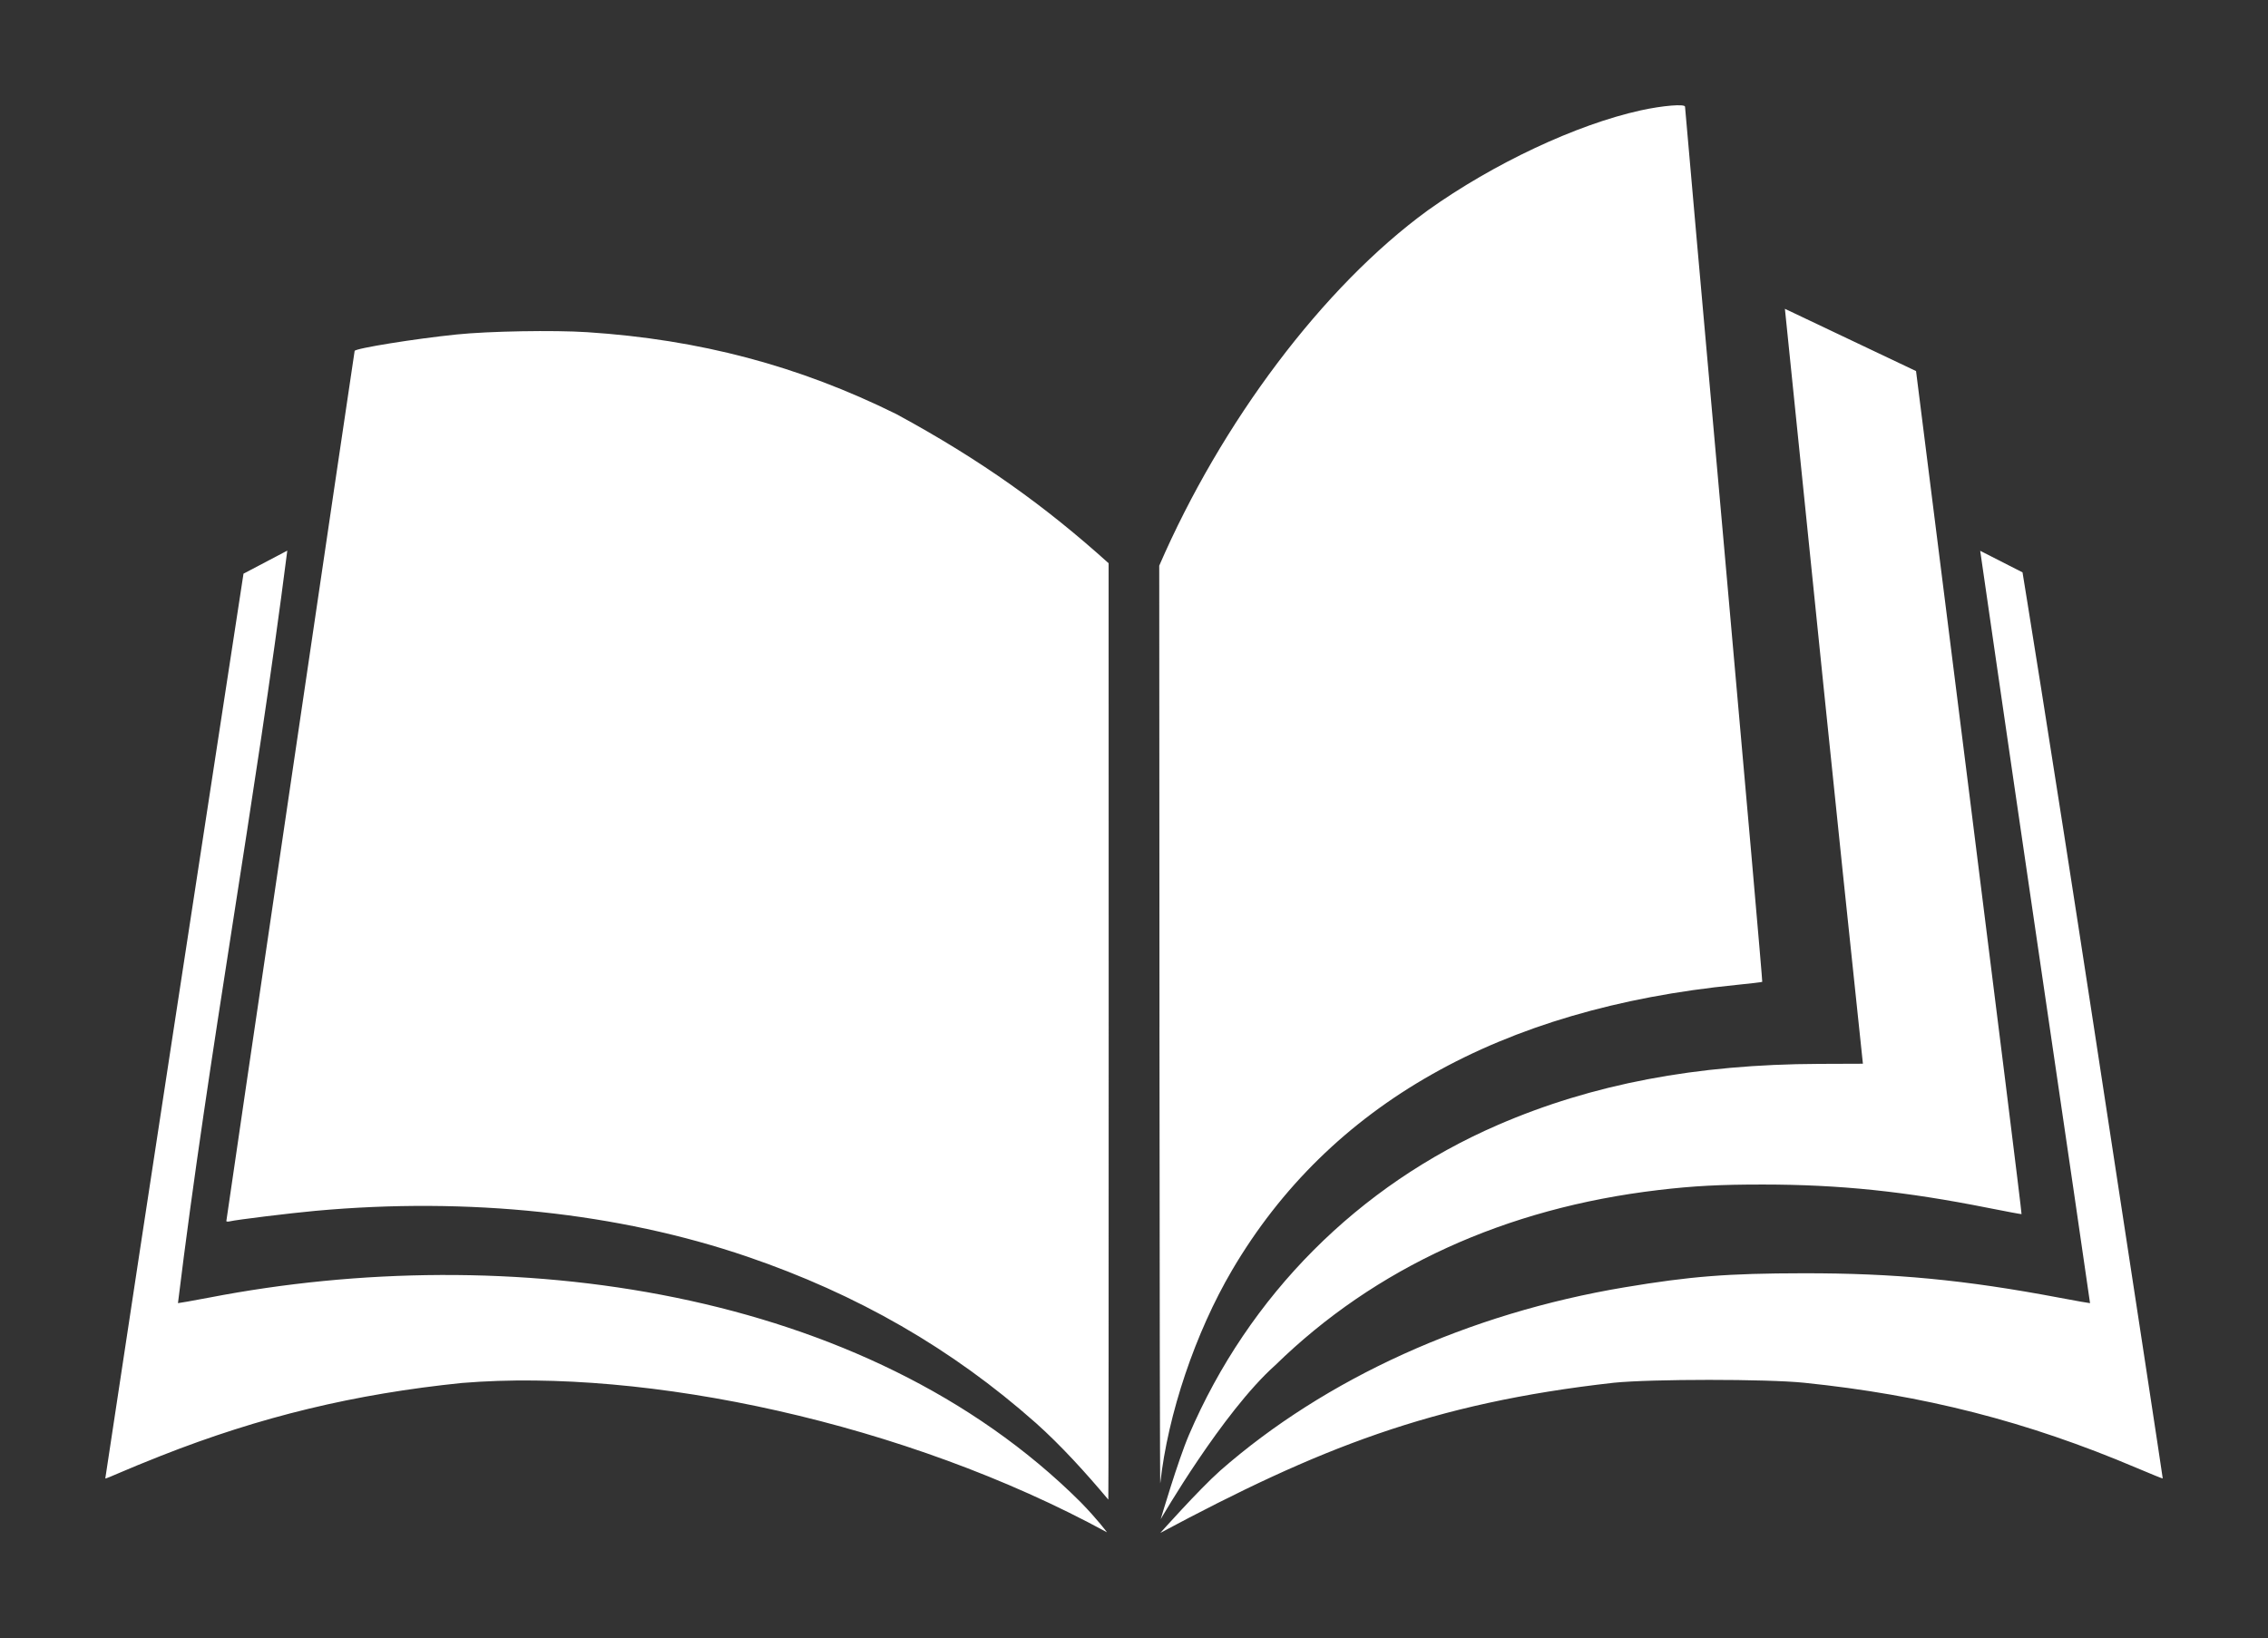 <?xml version="1.0" encoding="UTF-8" standalone="no"?>
<!-- Created with Inkscape (http://www.inkscape.org/) -->

<svg
   xmlns:dc="http://purl.org/dc/elements/1.1/"
   xmlns:cc="http://creativecommons.org/ns#"
   xmlns:rdf="http://www.w3.org/1999/02/22-rdf-syntax-ns#"
   xmlns:svg="http://www.w3.org/2000/svg"
   xmlns="http://www.w3.org/2000/svg"
   xmlns:sodipodi="http://sodipodi.sourceforge.net/DTD/sodipodi-0.dtd"
   xmlns:inkscape="http://www.inkscape.org/namespaces/inkscape"
   width="129.265mm"
   height="93.391mm"
   viewBox="0 0 129.265 93.391"
   version="1.1"
   id="svg8"
   inkscape:version="0.92.4 (unknown)"
   sodipodi:docname="open-book.svg"
   inkscape:export-filename="/home/rueben/Downloads/k.png"
   inkscape:export-xdpi="6.21"
   inkscape:export-ydpi="6.21">
  <rect x="0" y="0" width="129.265" height="93.391" fill="#333333" stroke="none"/>
  <defs
     id="defs2" />
  <sodipodi:namedview
     id="base"
     pagecolor="#ffffff"
     bordercolor="#666666"
     borderopacity="1.0"
     inkscape:pageopacity="0.0"
     inkscape:pageshadow="2"
     inkscape:zoom="0.49497475"
     inkscape:cx="180.35844"
     inkscape:cy="161.02239"
     inkscape:document-units="mm"
     inkscape:current-layer="layer1"
     showgrid="false"
     fit-margin-top="6"
     fit-margin-left="6"
     fit-margin-right="6"
     fit-margin-bottom="6"
     inkscape:window-width="1366"
     inkscape:window-height="704"
     inkscape:window-x="0"
     inkscape:window-y="27"
     inkscape:window-maximized="1" />
  <g
     inkscape:label="Ebene 1"
     inkscape:groupmode="layer"
     id="layer1"
     transform="translate(-44.943,-32.212)">
    <path
       style="fill:#ffffff;stroke-width:0.085"
       d="m 71.306,111.05 c -6.168,0.63 -11.533,1.927 -17.187,4.156 -0.861,0.339 -1.924,0.775 -2.36,0.968 -0.437,0.193 -0.804,0.34 -0.815,0.327 2.746,-18.173 4.879,-32.016 7.877,-51.584 l 2.496,-1.314 c -1.822,14.332 -4.477,28.561 -6.231,42.9 0.008,0.009 0.813,-0.134 1.789,-0.318 16.97,-3.283 37.358,-0.597 49.661,11.665 0.981,1.008 1.501,1.718 1.501,1.718 -11.499,-6.265 -26.289,-9.374 -36.729,-8.517 z m 43.175,5.009 c 6.008,-5.271 14.17,-8.974 23.059,-10.459 3.761,-0.629 5.875,-0.795 10.178,-0.8 5.217,-0.006 9.196,0.373 14.602,1.394 0.953,0.18 1.738,0.319 1.745,0.31 0.007,-0.009 -1.405,-9.656 -3.136,-21.438 -1.731,-11.781 -3.124,-21.453 -3.124,-21.453 l 2.412,1.229 c 0,0 1.516,9.267 4.063,25.888 2.17,14.161 3.938,25.757 3.929,25.769 -0.009,0.012 -0.688,-0.263 -1.508,-0.611 -6.226,-2.642 -12.108,-4.147 -18.94,-4.847 -2.125,-0.218 -8.688,-0.217 -10.837,0 -10.409,1.165 -16.858,3.753 -25.849,8.562 0,0 2.202,-2.473 3.407,-3.544 z m -3.382,2.758 c 0,0 0.981,-3.334 1.607,-4.796 3.411,-7.965 9.654,-14.231 17.612,-17.678 5.383,-2.331 11.296,-3.455 18.296,-3.48 l 2.506,-0.009 C 149.598,78.513 148.138,64.165 146.674,49.817 l 7.474,3.549 c 0,0 6.06,47.984 6.013,48.062 -0.007,0.012 -0.867,-0.148 -1.91,-0.356 -4.727,-0.942 -8.451,-1.329 -12.819,-1.331 -2.452,-0.002 -3.972,0.079 -5.969,0.315 -8.726,1.031 -16.131,4.417 -21.835,9.984 -3.019,2.697 -6.528,8.777 -6.528,8.777 z m -7.136,-5.498 c -4.769,-4.225 -10.151,-7.324 -16.443,-9.471 -7.332,-2.501 -15.851,-3.404 -24.596,-2.607 -1.435,0.131 -4.53,0.51 -4.882,0.599 -0.109,0.027 -0.198,0.019 -0.198,-0.019 0,-0.098 7.283,-49.505 7.312,-49.604 0.043,-0.147 3.424,-0.692 5.812,-0.937 1.853,-0.19 5.542,-0.254 7.451,-0.13 6.398,0.417 12.045,1.914 17.611,4.669 4.864,2.636 8.54,5.292 12.099,8.503 l 0.004,26.691 c 0.002,14.68 -0.007,26.691 -0.021,26.691 -1.275,-1.522 -2.69,-3.083 -4.147,-4.385 z m 7.065,-22.554 -0.014,-26.304 c 3.54,-8.162 9.319,-15.89 15.304,-20.255 3.753,-2.677 8.476,-4.895 12.139,-5.702 1.246,-0.274 2.53,-0.38 2.525,-0.208 -0.002,0.065 0.996,11.31 2.217,24.988 1.221,13.678 2.204,24.884 2.184,24.902 -0.02,0.018 -0.685,0.097 -1.476,0.176 -13.47,1.332 -23.193,6.83 -28.735,16.251 -2.1,3.57 -3.666,8.215 -4.099,12.161 -0.018,0.163 -0.039,-11.541 -0.046,-26.008 z"
       id="path826"
       inkscape:connector-curvature="0"
       sodipodi:nodetypes="ccscccccccccccccsccscsscccccscccccccccccccccccssccccccccscscccccc" />
  </g>
</svg>
